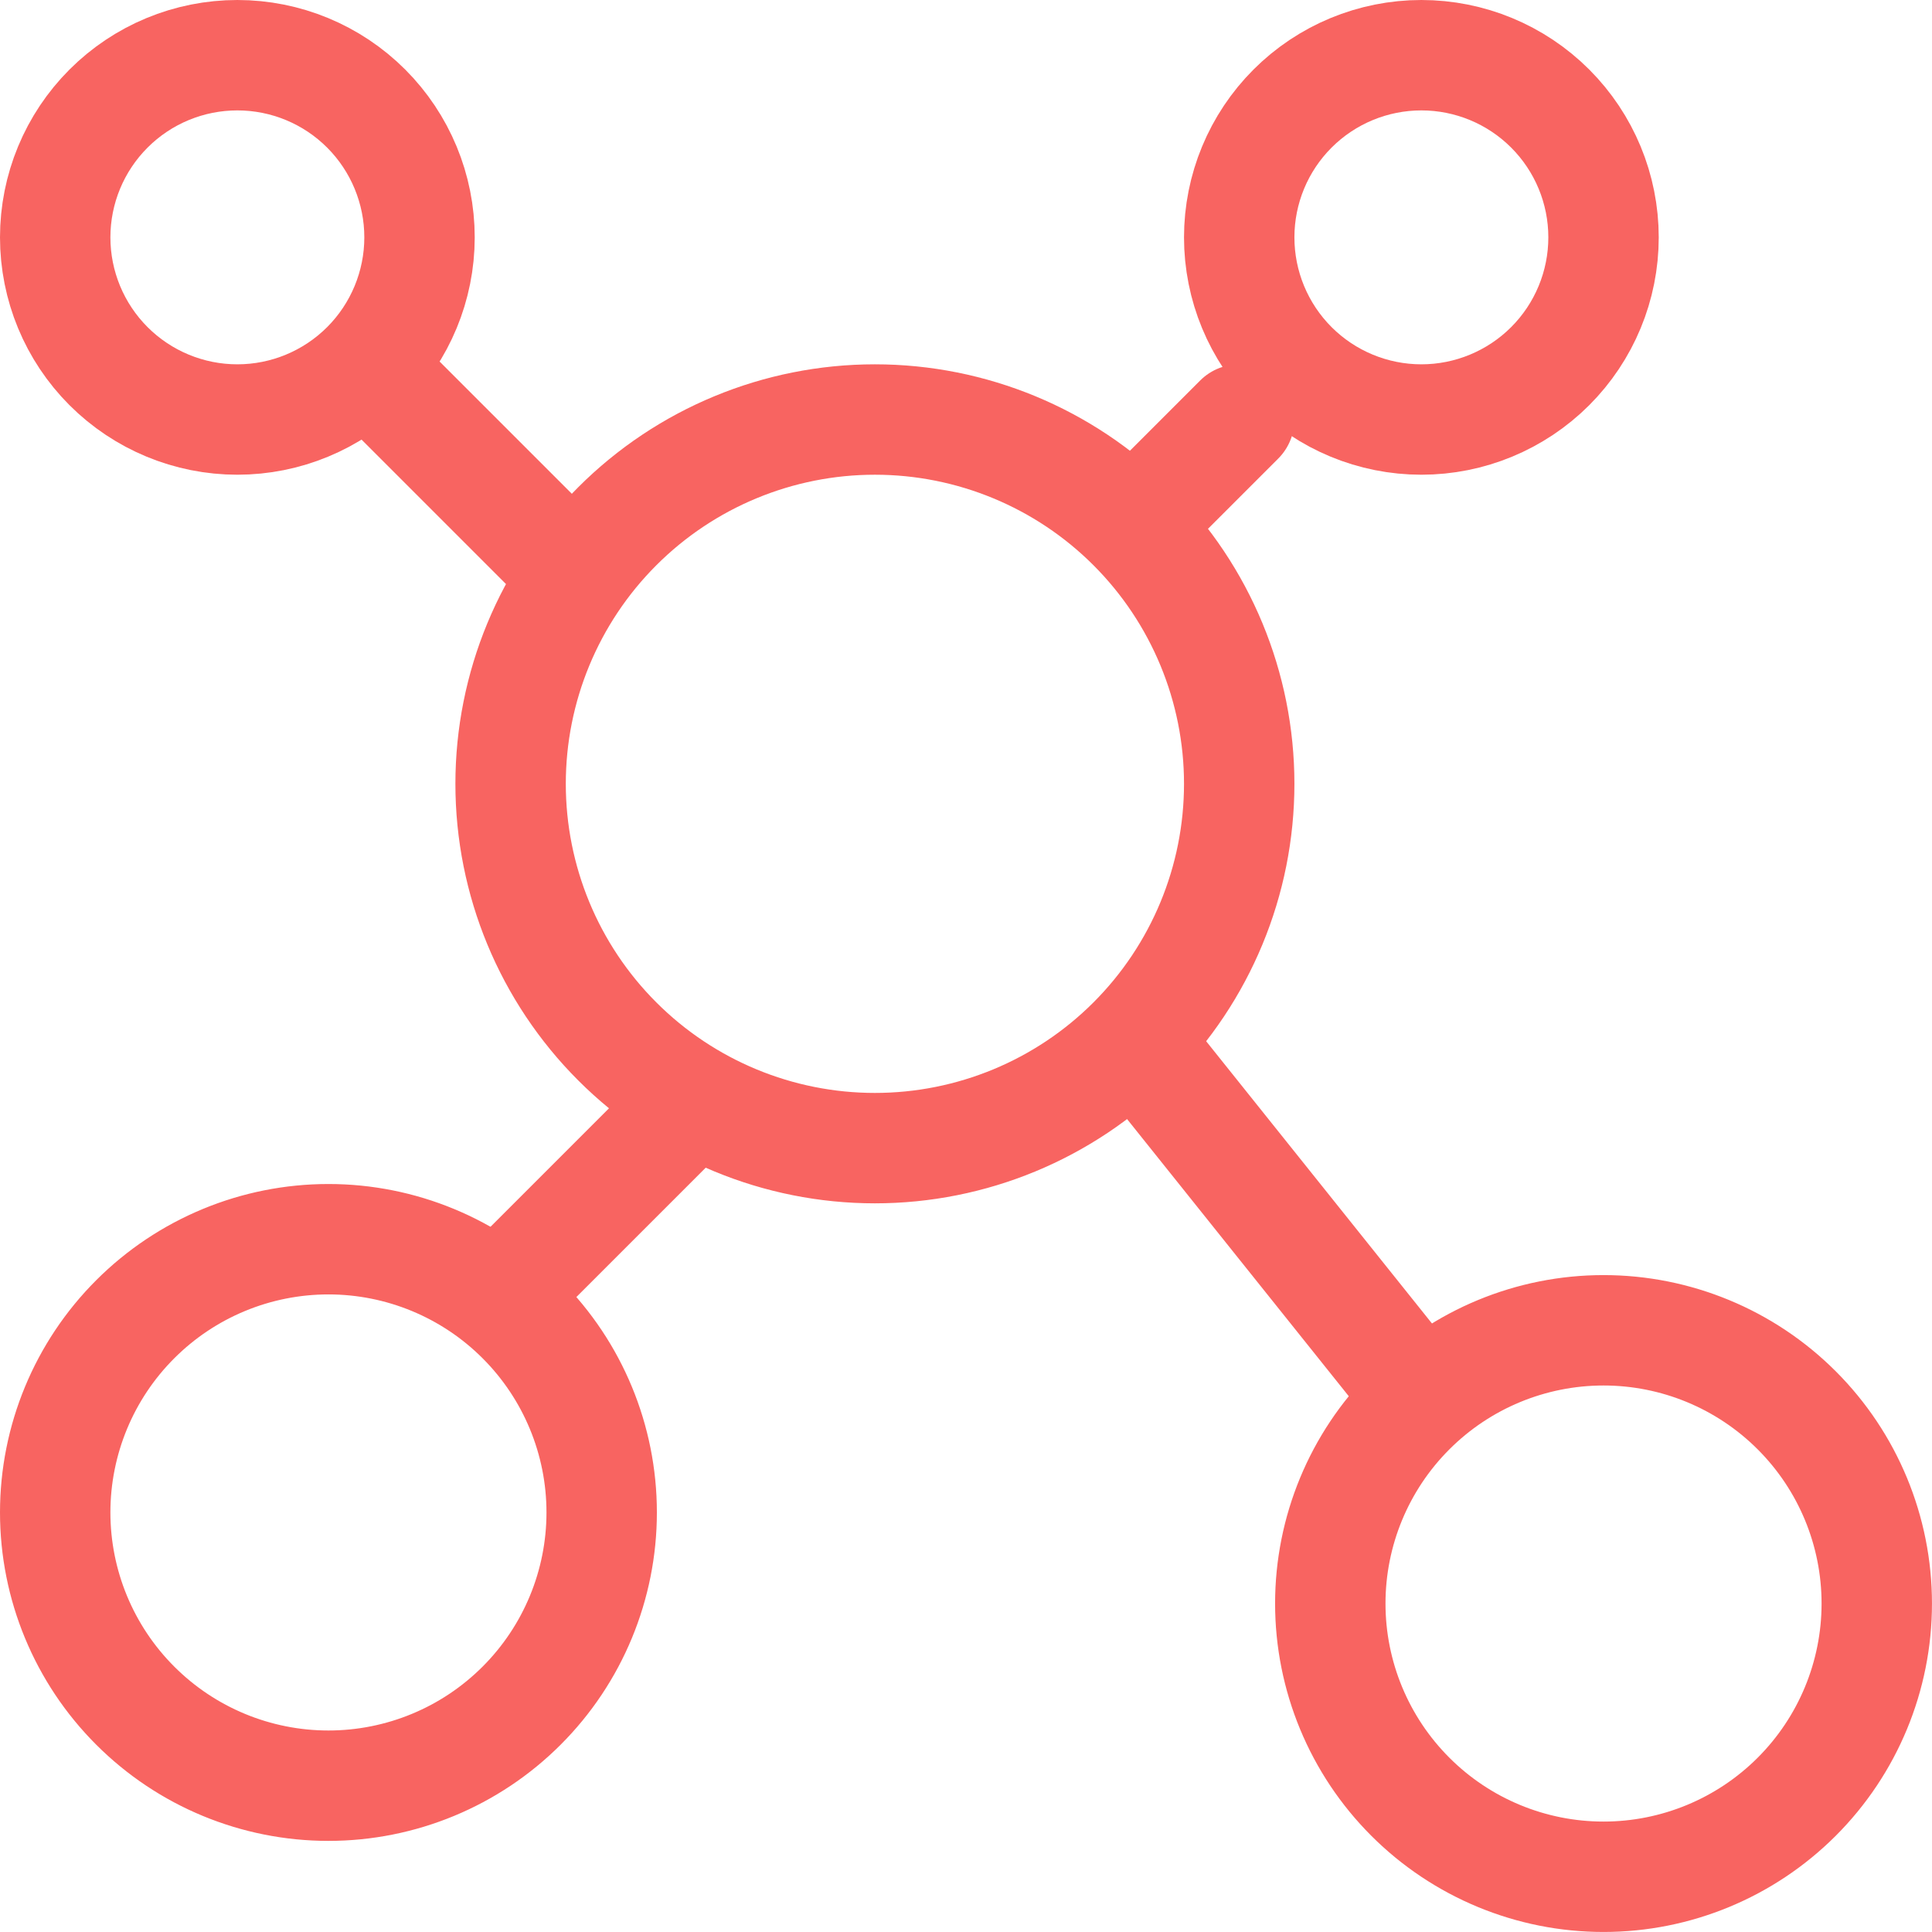 <svg xmlns="http://www.w3.org/2000/svg" fill="none" viewBox="0 0 70 70" height="70" width="70">
<path stroke-linejoin="round" stroke-linecap="round" stroke-width="4" stroke="#F86461" d="M8.6 15.2C10.35 15.2 12.029 14.504 13.267 13.267C14.504 12.029 15.2 10.35 15.2 8.6C15.2 6.849 14.504 5.171 13.267 3.933C12.029 2.695 10.35 2 8.6 2C6.849 2 5.171 2.695 3.933 3.933C2.695 5.171 2 6.849 2 8.6C2 10.35 2.695 12.029 3.933 13.267C5.171 14.504 6.849 15.2 8.6 15.2ZM11.9 64.699C14.525 64.699 17.044 63.656 18.9 61.799C20.757 59.943 21.8 57.425 21.8 54.799C21.8 52.173 20.757 49.655 18.9 47.799C17.044 45.942 14.525 44.899 11.9 44.899C9.274 44.899 6.756 45.942 4.9 47.799C3.043 49.655 2 52.173 2 54.799C2 57.425 3.043 59.943 4.9 61.799C6.756 63.656 9.274 64.699 11.9 64.699ZM58.099 67.999C60.724 67.999 63.242 66.956 65.099 65.099C66.956 63.242 67.999 60.724 67.999 58.099C67.999 55.473 66.956 52.955 65.099 51.099C63.242 49.242 60.724 48.199 58.099 48.199C55.473 48.199 52.955 49.242 51.099 51.099C49.242 52.955 48.199 55.473 48.199 58.099C48.199 60.724 49.242 63.242 51.099 65.099C52.955 66.956 55.473 67.999 58.099 67.999ZM31.699 41.599C35.2 41.599 38.558 40.209 41.033 37.733C43.508 35.258 44.899 31.9 44.899 28.399C44.899 24.899 43.508 21.541 41.033 19.066C38.558 16.59 35.2 15.2 31.699 15.2C28.199 15.2 24.841 16.59 22.366 19.066C19.89 21.541 18.5 24.899 18.5 28.399C18.5 31.9 19.89 35.258 22.366 37.733C24.841 40.209 28.199 41.599 31.699 41.599ZM51.499 15.2C53.249 15.2 54.928 14.504 56.166 13.267C57.404 12.029 58.099 10.35 58.099 8.6C58.099 6.849 57.404 5.171 56.166 3.933C54.928 2.695 53.249 2 51.499 2C49.749 2 48.07 2.695 46.832 3.933C45.594 5.171 44.899 6.849 44.899 8.6C44.899 10.35 45.594 12.029 46.832 13.267C48.07 14.504 49.749 15.2 51.499 15.2Z"></path>
<path stroke-linejoin="round" stroke-linecap="round" stroke-width="4" stroke="#F86461" d="M13.55 13.55L20.15 20.15M44.899 15.2L41.599 18.5M51.499 50.674L41.599 38.299M18.5 46.549L25.1 39.949"></path>
</svg>
